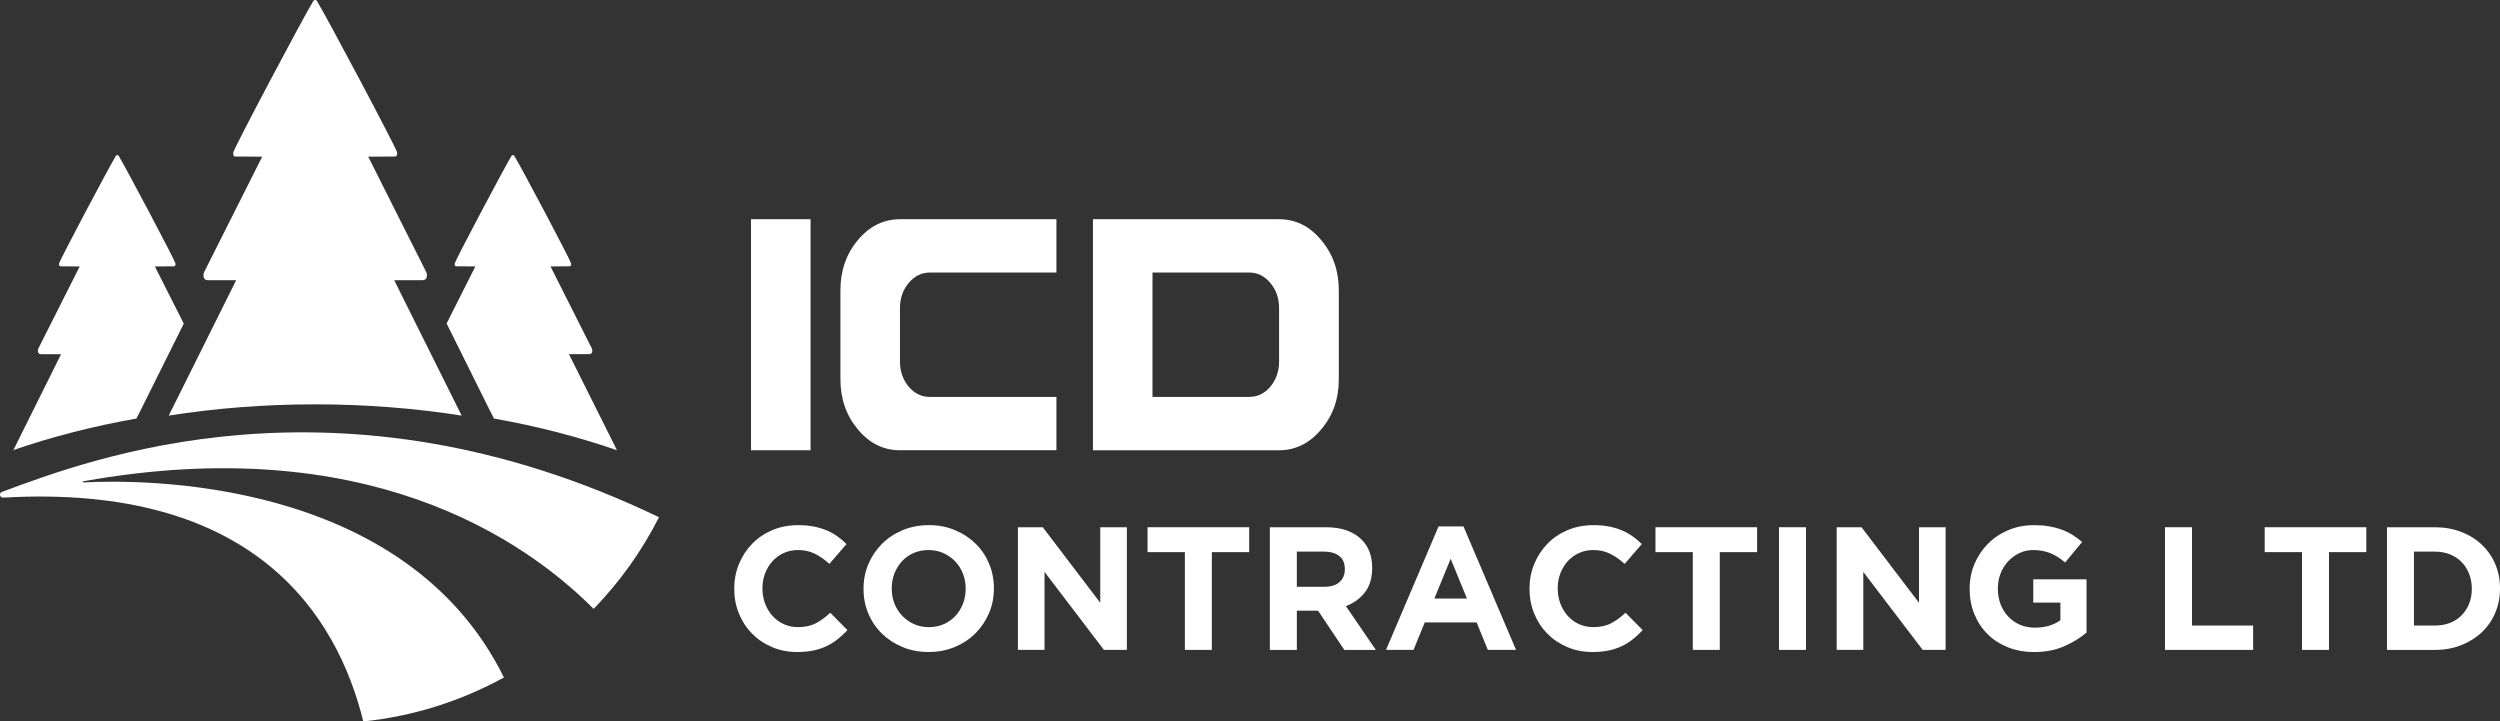 <?xml version="1.0" encoding="UTF-8"?><svg id="Layer_1" xmlns="http://www.w3.org/2000/svg" viewBox="0 0 174.205 50.27"><rect x="0" y="0" width="174.205" height="50.27" fill="#333333" stroke="none"/><defs><style>.cls-1{fill:#fff;}</style></defs><rect class="cls-1" x="52.332" y="15.275" width="4.149" height="16.099"/><path class="cls-1" d="M62.711,31.373h10.902v-3.716h-8.822c-.576,0-1.067-.237-1.472-.711-.406-.494-.608-1.079-.608-1.756v-3.716c0-.687.203-1.273.608-1.756s.896-.726,1.472-.726h8.822v-3.716h-10.902c-1.144,0-2.121.484-2.932,1.452-.811.968-1.217,2.134-1.217,3.498v6.198c0,1.365.406,2.531,1.217,3.498.803.968,1.781,1.452,2.932,1.452Z"/><path class="cls-1" d="M92.062,29.922c.819-.958,1.229-2.124,1.229-3.498v-6.198c0-1.365-.41-2.531-1.229-3.498-.803-.968-1.781-1.452-2.932-1.452h-12.971v16.099h12.971c1.144,0,2.121-.484,2.932-1.452ZM87.061,27.657h-6.753v-8.666h6.753c.568,0,1.055.242,1.46.726s.608,1.069.608,1.756v3.716c0,.677-.203,1.263-.608,1.756-.406.474-.892.711-1.46.711Z"/><path class="cls-1" d="M31.781,18.555l1.343.011-2.004,3.973,3.005,6.045.296.581c3.028.535,5.897,1.286,8.572,2.208l-3.347-6.694h1.423c.228,0,.25-.296.137-.467l-2.846-5.646,1.343-.011c.08,0,.114-.102.091-.205-.034-.205-3.449-6.659-3.962-7.502-.023-.023-.068-.034-.091-.046-.023.011-.068.023-.091.046-.512.842-3.927,7.297-3.962,7.502-.023.102.011.205.091.205Z"/><path class="cls-1" d="M9.801,28.584l3.005-6.033-2.015-3.984,1.343-.011c.08,0,.114-.102.091-.205-.034-.205-3.449-6.659-3.962-7.502-.023-.023-.068-.034-.091-.046-.023.011-.068.023-.091.046-.512.842-3.927,7.297-3.961,7.502-.023.102.011.205.091.205l1.343.011-2.846,5.646c-.114.171-.091.467.137.467h1.412l-3.324,6.682c2.664-.922,5.544-1.662,8.572-2.197l.296-.581Z"/><path class="cls-1" d="M16.38,10.906l1.89.011-3.996,7.946c-.159.25-.137.66.193.66h1.992l-4.701,9.437c3.244-.512,6.659-.785,10.177-.785,3.552,0,6.978.273,10.234.785l-4.701-9.437h1.992c.33,0,.353-.41.194-.66l-3.996-7.946,1.878-.011c.114,0,.159-.148.137-.285-.046-.296-4.872-9.38-5.589-10.553-.023-.046-.08-.068-.125-.068-.034,0-.102.023-.125.068-.717,1.172-5.533,10.257-5.578,10.553-.023.137.011.285.125.285Z"/><path class="cls-1" d="M.135,34.276c-.228.08-.148.421.091.399,17.508-1.002,23.268,8.208,25.09,15.596,3.518-.364,6.83-1.434,9.801-3.062-6.921-14.025-25.42-13.797-29.313-13.592-.057.011-.045-.068,0-.08,19.625-3.518,30.645,3.961,35.563,8.891,1.821-1.878,3.358-4.03,4.554-6.386C23.563,25.283,6.157,32.056.135,34.276Z"/><path class="cls-1" d="M56.846,43.43c-.338.18-.75.269-1.239.269-.367,0-.701-.072-1.008-.214-.305-.143-.565-.336-.781-.58-.216-.244-.385-.53-.507-.854-.122-.326-.183-.672-.183-1.038v-.024c0-.367.061-.71.183-1.032.122-.321.293-.604.513-.849.22-.243.482-.435.788-.573.305-.138.637-.208.995-.208.431,0,.82.085,1.167.256.346.171.686.407,1.019.708l1.196-1.38c-.196-.196-.407-.375-.635-.538-.229-.162-.476-.301-.745-.414-.268-.114-.567-.204-.897-.269-.33-.065-.693-.097-1.093-.097-.659,0-1.262.116-1.806.348-.545.232-1.013.549-1.404.953-.391.402-.696.87-.916,1.404-.22.533-.33,1.105-.33,1.715v.025c0,.61.11,1.184.33,1.721.22.538.525,1.004.916,1.398.391.395.854.706,1.391.934.538.229,1.12.342,1.747.342.414,0,.789-.034,1.123-.103.334-.069.641-.171.922-.305s.539-.295.775-.483c.236-.187.464-.398.684-.635l-1.196-1.208c-.334.309-.67.553-1.008.732Z"/><path class="cls-1" d="M67.98,37.881c-.402-.394-.88-.707-1.434-.94-.554-.232-1.16-.348-1.819-.348-.66,0-1.268.116-1.825.348-.558.232-1.038.549-1.441.953-.403.402-.718.87-.947,1.404-.228.533-.342,1.105-.342,1.715v.025c0,.61.112,1.182.336,1.715.224.534.538.998.94,1.392.403.395.881.708,1.435.94.553.232,1.161.348,1.819.348.66,0,1.268-.115,1.825-.348.557-.232,1.038-.549,1.441-.952.403-.403.718-.871.946-1.404.229-.534.343-1.105.343-1.716v-.024c0-.611-.112-1.182-.336-1.716-.225-.533-.538-.997-.941-1.392ZM67.29,41.038c0,.366-.063.71-.189,1.031-.126.322-.301.604-.526.849-.224.244-.494.435-.812.574-.317.138-.664.208-1.037.208-.383,0-.731-.072-1.044-.214-.313-.143-.586-.336-.818-.58-.232-.244-.411-.53-.538-.854-.126-.326-.189-.672-.189-1.038v-.024c0-.367.063-.71.189-1.032.126-.321.301-.604.525-.849.225-.243.493-.435.806-.573.314-.138.662-.208,1.044-.208.375,0,.72.072,1.038.214.317.142.592.336.824.58.233.243.411.529.538.854.126.325.189.672.189,1.037v.025Z"/><polygon class="cls-1" points="76.668 42.002 72.662 36.739 70.929 36.739 70.929 45.286 72.785 45.286 72.785 39.853 76.924 45.286 78.523 45.286 78.523 36.739 76.668 36.739 76.668 42.002"/><polygon class="cls-1" points="79.963 38.473 82.564 38.473 82.564 45.286 84.443 45.286 84.443 38.473 87.045 38.473 87.045 36.739 79.963 36.739 79.963 38.473"/><path class="cls-1" d="M95.109,41.275c.338-.435.507-.999.507-1.69v-.025c0-.814-.243-1.466-.732-1.953-.578-.578-1.408-.867-2.491-.867h-3.907v8.547h1.881v-2.735h1.476l1.832,2.735h2.197l-2.088-3.052c.545-.204.987-.523,1.324-.959ZM93.711,39.682c0,.366-.124.659-.372.879-.248.22-.605.329-1.069.329h-1.904v-2.454h1.868c.464,0,.826.102,1.086.306.26.203.391.509.391.915v.025Z"/><path class="cls-1" d="M100.243,36.679l-3.662,8.607h1.917l.782-1.917h3.614l.781,1.917h1.966l-3.663-8.607h-1.734ZM99.949,41.709l1.136-2.772,1.136,2.772h-2.271Z"/><path class="cls-1" d="M112.262,43.43c-.338.18-.75.269-1.239.269-.367,0-.701-.072-1.008-.214-.305-.143-.565-.336-.781-.58-.216-.244-.385-.53-.507-.854-.122-.326-.183-.672-.183-1.038v-.024c0-.367.061-.71.183-1.032.122-.321.293-.604.513-.849.22-.243.482-.435.788-.573.305-.138.637-.208.995-.208.431,0,.82.085,1.166.256.346.171.686.407,1.019.708l1.196-1.38c-.196-.196-.407-.375-.635-.538-.229-.162-.476-.301-.745-.414-.268-.114-.567-.204-.897-.269-.33-.065-.694-.097-1.093-.097-.659,0-1.262.116-1.806.348-.545.232-1.013.549-1.404.953-.391.402-.697.87-.916,1.404-.22.533-.33,1.105-.33,1.715v.025c0,.61.11,1.184.33,1.721.22.538.525,1.004.916,1.398.39.395.854.706,1.391.934.538.229,1.12.342,1.747.342.414,0,.789-.034,1.123-.103.334-.069.641-.171.922-.305s.539-.295.775-.483c.237-.187.464-.398.684-.635l-1.196-1.208c-.334.309-.67.553-1.007.732Z"/><polygon class="cls-1" points="115.357 38.473 117.957 38.473 117.957 45.286 119.837 45.286 119.837 38.473 122.438 38.473 122.438 36.739 115.357 36.739 115.357 38.473"/><rect class="cls-1" x="123.964" y="36.739" width="1.881" height="8.547"/><polygon class="cls-1" points="133.72 42.002 129.715 36.739 127.982 36.739 127.982 45.286 129.838 45.286 129.838 39.853 133.977 45.286 135.576 45.286 135.576 36.739 133.72 36.739 133.72 42.002"/><path class="cls-1" d="M141.68,41.99h1.892v1.23c-.48.344-1.07.516-1.77.516-.383,0-.731-.067-1.044-.202-.313-.134-.586-.324-.818-.568-.232-.245-.411-.533-.537-.863-.126-.33-.189-.69-.189-1.083v-.024c0-.368.063-.712.189-1.034.126-.322.301-.603.525-.845.225-.24.485-.432.782-.575.297-.142.616-.214.959-.214.243,0,.467.02.671.061.204.041.392.098.568.171.175.073.344.163.507.269.162.105.325.228.488.366l1.184-1.428c-.22-.188-.447-.355-.684-.501-.236-.147-.488-.269-.757-.367-.268-.097-.559-.173-.872-.226-.314-.053-.662-.079-1.044-.079-.652,0-1.25.116-1.794.348-.545.232-1.018.549-1.417.953-.398.402-.71.87-.934,1.404-.224.533-.336,1.105-.336,1.715v.025c0,.635.11,1.221.33,1.758.22.538.527,1.002.922,1.392.394.391.866.696,1.416.916.549.22,1.158.329,1.825.329.782,0,1.475-.132,2.082-.396.607-.264,1.13-.584,1.569-.959v-3.711h-3.711v1.624Z"/><polygon class="cls-1" points="152.742 36.739 150.861 36.739 150.861 45.286 157.002 45.286 157.002 43.589 152.742 43.589 152.742 36.739"/><polygon class="cls-1" points="157.808 38.473 160.408 38.473 160.408 45.286 162.288 45.286 162.288 38.473 164.889 38.473 164.889 36.739 157.808 36.739 157.808 38.473"/><path class="cls-1" d="M173.875,39.31c-.22-.517-.531-.967-.934-1.349-.402-.383-.883-.682-1.441-.897-.557-.216-1.17-.324-1.837-.324h-3.333v8.547h3.333c.667,0,1.28-.11,1.837-.33.557-.22,1.038-.521,1.441-.903.403-.383.714-.835.934-1.355s.33-1.082.33-1.685v-.024c0-.603-.11-1.162-.33-1.679ZM172.24,41.038c0,.383-.064.728-.19,1.037-.126.31-.301.578-.525.806-.225.229-.495.403-.812.526-.318.122-.668.183-1.05.183h-1.453v-5.153h1.453c.383,0,.732.064,1.05.19.317.126.587.303.812.531.224.229.398.501.525.819.126.317.19.663.19,1.037v.025Z"/></svg>